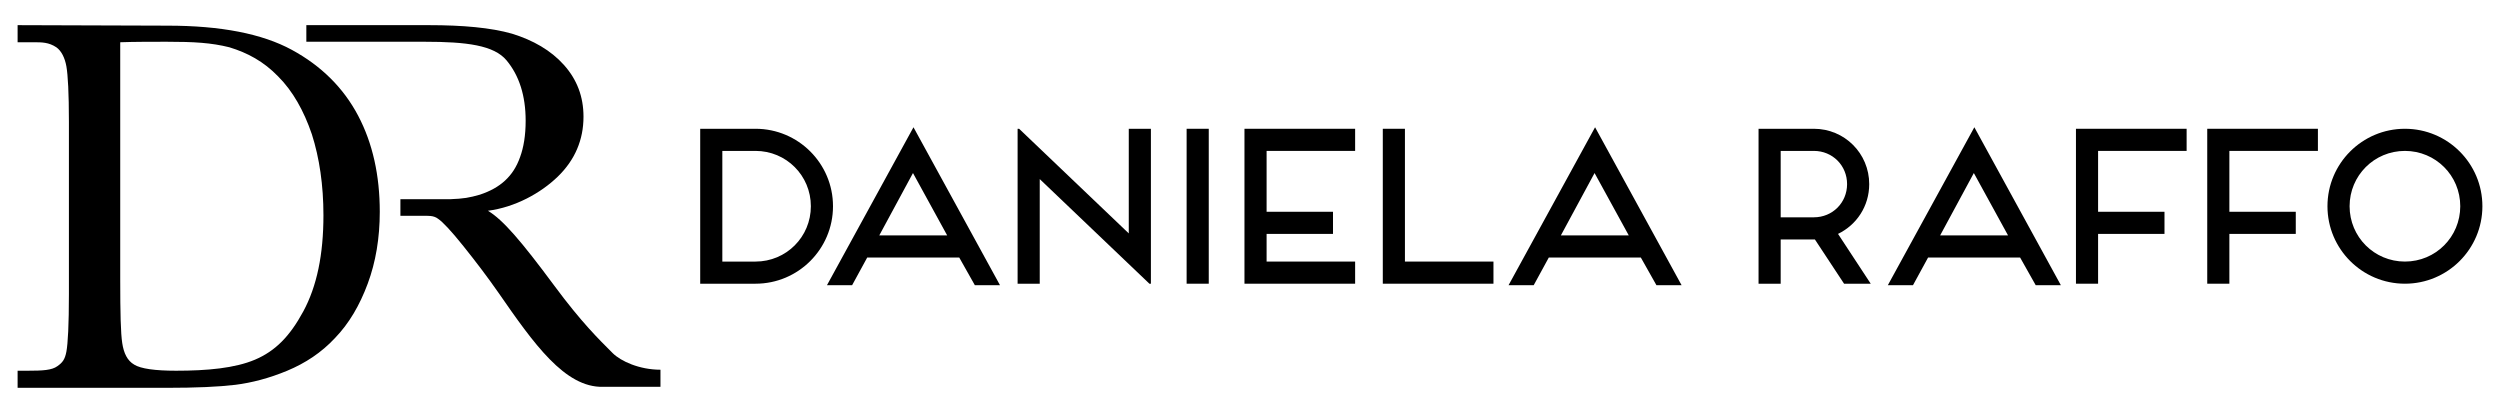 <?xml version="1.0" encoding="utf-8"?>
<!-- Generator: Adobe Illustrator 26.3.0, SVG Export Plug-In . SVG Version: 6.00 Build 0)  -->
<svg version="1.1" id="Capa_1" xmlns="http://www.w3.org/2000/svg" xmlns:xlink="http://www.w3.org/1999/xlink" x="0px" y="0px"
	 viewBox="0 0 497 82" style="enable-background:new 0 0 497 82;" xml:space="preserve">
<g>
	<path d="M139.2,56.4V25.6h11c8.5,0,15.4,6.9,15.4,15.4s-6.9,15.4-15.4,15.4H139.2z M150.2,52c6.1,0,11-4.9,11-11s-4.9-11-11-11
		h-6.6v22H150.2z"/>
	<path d="M190.7,51.2h-18.3l-3,5.5h-5l17.2-31.4l17.2,31.4h-5L190.7,51.2z M188.3,46.8l-6.8-12.4l-6.7,12.4H188.3z"/>
	<polygon points="228.8,25.6 228.8,56.4 228.5,56.4 206.7,35.6 206.7,56.4 202.3,56.4 202.3,25.6 202.6,25.6 224.4,46.4 224.4,25.6 
			"/>
	<rect x="235.9" y="25.6" width="4.4" height="30.8"/>
	<polygon points="251.8,30 251.8,42.1 265,42.1 265,46.5 251.8,46.5 251.8,52 269.4,52 269.4,56.4 247.4,56.4 247.4,25.6 
		269.4,25.6 269.4,30 	"/>
	<polygon points="279.3,52 296.9,52 296.9,56.4 274.9,56.4 274.9,25.6 279.3,25.6 	"/>
	<path d="M326.2,51.2h-18.3l-3,5.5h-5l17.2-31.4l17.2,31.4h-5L326.2,51.2z M323.8,46.8l-6.8-12.4l-6.7,12.4H323.8z"/>
	<path d="M371.9,56.4h-5.3l-5.8-8.8h-0.3H354v8.8h-4.4V25.6h11c6.1,0,11,4.9,11,11c0,4.4-2.5,8.1-6.2,9.9L371.9,56.4z M354,43.2h6.6
		c3.7,0,6.6-2.9,6.6-6.6s-2.9-6.6-6.6-6.6H354V43.2z"/>
	<path d="M401.6,51.2h-18.3l-3,5.5h-5l17.2-31.4l17.2,31.4h-5L401.6,51.2z M399.2,46.8l-6.8-12.4l-6.7,12.4H399.2z"/>
	<polygon points="417.1,30 417.1,42.1 430.3,42.1 430.3,46.5 417.1,46.5 417.1,56.4 412.7,56.4 412.7,25.6 434.7,25.6 434.7,30 	"/>
	<polygon points="443.2,30 443.2,42.1 456.4,42.1 456.4,46.5 443.2,46.5 443.2,56.4 438.8,56.4 438.8,25.6 460.8,25.6 460.8,30 	"/>
	<path d="M478.1,56.4c-8.5,0-15.4-6.9-15.4-15.4c0-8.5,6.9-15.4,15.4-15.4c8.5,0,15.4,6.9,15.4,15.4
		C493.5,49.5,486.6,56.4,478.1,56.4 M467.1,41c0,6.1,4.9,11,11,11c6.1,0,11-4.9,11-11c0-6.1-4.9-11-11-11
		C472,30,467.1,34.9,467.1,41"/>
	<g>
		<path d="M3.5,5c0,0,26.5,0.1,29.8,0.1c10.6,0,18.8,1.6,24.7,4.8s10.3,7.6,13.2,13.1c2.9,5.5,4.3,11.9,4.3,19.1
			c0,5.2-0.8,10-2.4,14.3c-1.6,4.3-3.7,7.9-6.5,10.8c-2.7,2.9-5.9,5-9.5,6.5c-3.6,1.5-7.1,2.4-10.3,2.8c-3.3,0.4-7.8,0.6-13.7,0.6
			H3.5v-3.4h2c3,0,4.8-0.1,5.9-0.9c1-0.7,1.5-1.3,1.8-2.9c0.3-1.6,0.5-5.4,0.5-11.4V24.2c0-5.7-0.2-9.3-0.5-11c-0.3-1.7-1-3.1-2-3.8
			c-1.5-1-2.9-1-4.4-1H3.5L3.5,5z M23.9,8.4v47c0,7,0.1,10.8,0.4,12.8c0.3,2,1,3.5,2.4,4.3c1.3,0.8,4.1,1.2,8.3,1.2
			c6.2,0,11.7-0.5,15.7-2.2c4-1.7,6.9-4.6,9.6-9.6c2.7-5,4-11.3,4-19.1c0-6-0.8-11.4-2.3-16.1c-1.6-4.7-3.8-8.6-6.7-11.5
			c-2.9-3-6.1-4.7-9.7-5.8C42,8.5,38.6,8.3,33.1,8.3C30.4,8.3,26.6,8.3,23.9,8.4"/>
		<path d="M121.8,70.2c-2.7-2.7-6.2-6.1-11.6-13.4C103.6,47.9,100,43.7,97,41.9c5.4-0.7,10.5-3.5,13.9-6.8c3.4-3.3,5.1-7.3,5.1-11.9
			c0-4-1.3-7.4-3.9-10.3c-2.6-2.9-6.1-4.9-10.3-6.2C97.6,5.5,92,5,85.3,5H60.9v3.3c0,0,22.2,0,23.5,0c8.4,0,13.8,0.7,16.3,3.7
			c2.5,3,3.8,7,3.8,12c0,2.9-0.4,5.3-1.1,7.2c-0.7,2-1.7,3.5-3,4.7c-1.3,1.2-2.9,2.1-5,2.8c-2.1,0.6-3.2,0.8-5.9,0.9
			c-2.8,0-7.2,0-9.9,0l0,3.3l4.2,0c1.3,0,2.4-0.1,3.3,0.6c0.9,0.6,2.6,2.4,5,5.4c2.4,3,4.7,6,7,9.3c7,10.1,13.2,18.9,20.8,18.7h11.4
			v-3.4C127.1,73.5,123.4,71.8,121.8,70.2"/>
	</g>
</g>
</svg>
